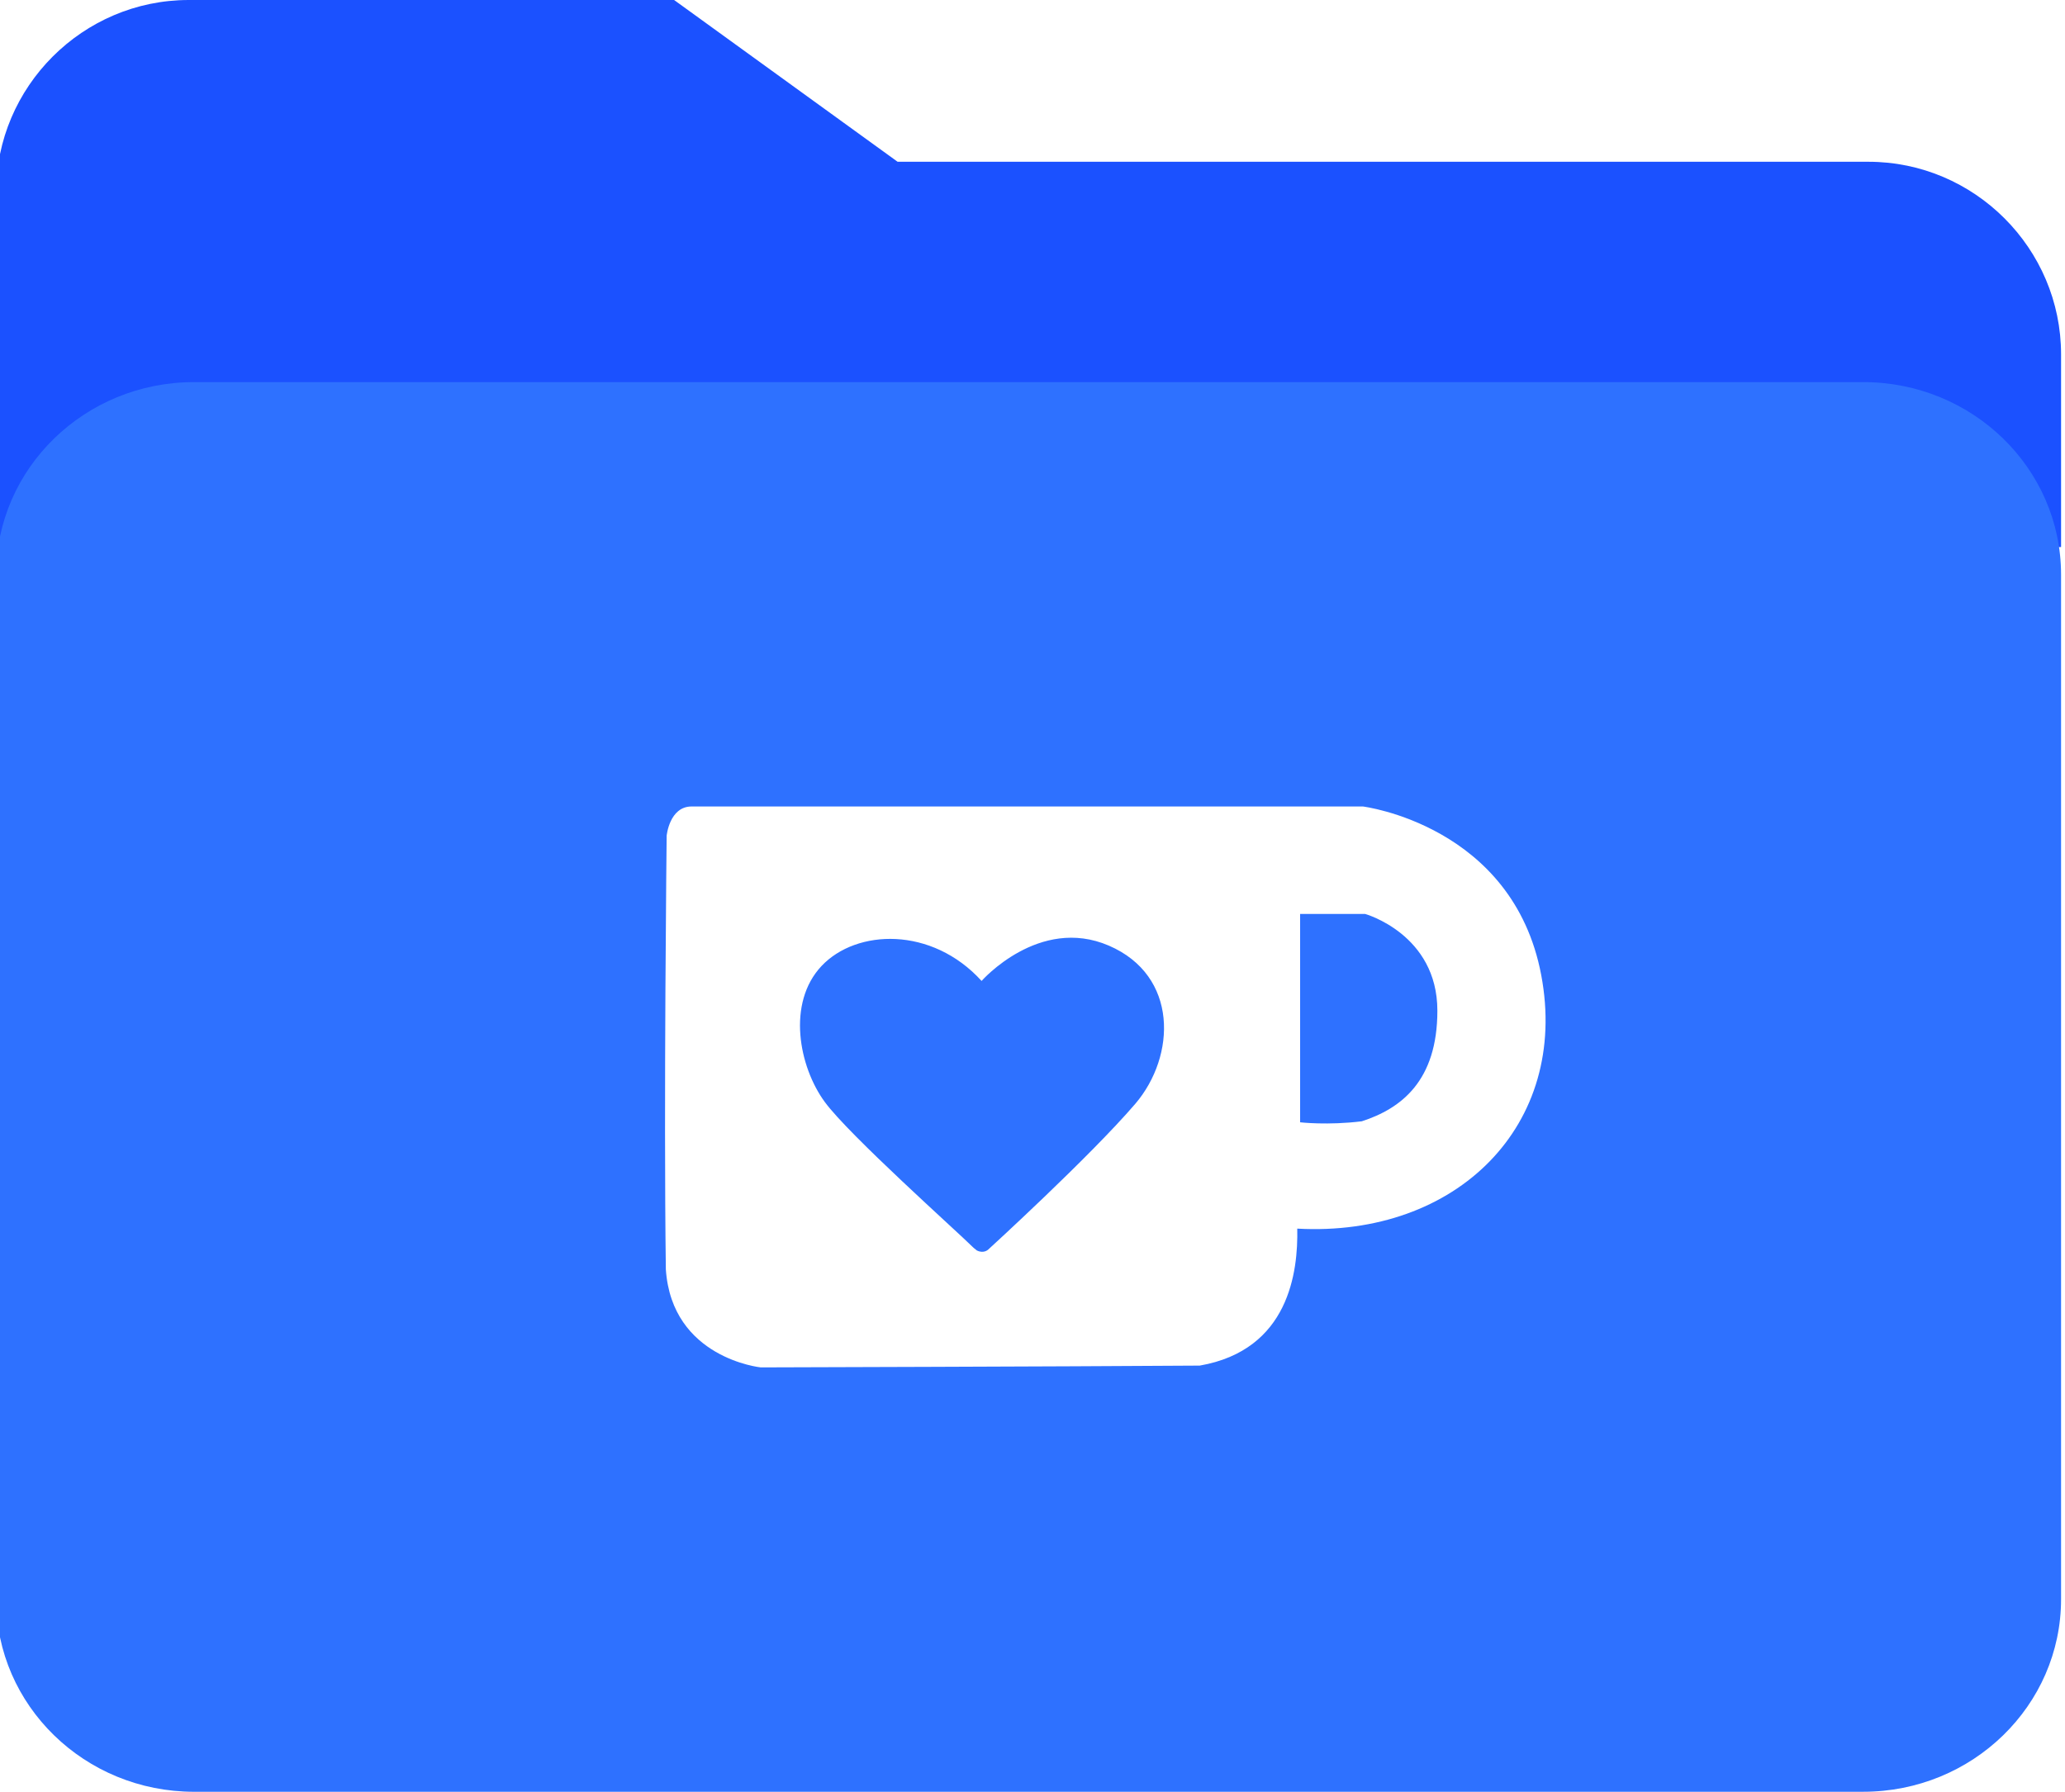 <?xml version="1.0" encoding="UTF-8"?>
<!DOCTYPE svg PUBLIC "-//W3C//DTD SVG 1.1//EN" "http://www.w3.org/Graphics/SVG/1.1/DTD/svg11.dtd">
<!-- Creator: CorelDRAW -->
<svg xmlns="http://www.w3.org/2000/svg" xml:space="preserve" width="22.437mm" height="19.473mm" version="1.1" style="shape-rendering:geometricPrecision; text-rendering:geometricPrecision; image-rendering:optimizeQuality; fill-rule:evenodd; clip-rule:evenodd"
viewBox="0 0 2243.66 1947.32"
 xmlns:xlink="http://www.w3.org/1999/xlink"
 xmlns:xodm="http://www.corel.com/coreldraw/odm/2003">
 <defs>
  <style type="text/css">
   <![CDATA[
    .fil0 {fill:#1B51FF}
    .fil1 {fill:#2E71FF}
   ]]>
  </style>
 </defs>
 <g id="Слой_x0020_1">
  <g id="_1536698908512">
   <path class="fil0" d="M975.26 175.81l1054.87 0c115.12,0 209.29,94.17 209.29,209.29l0 150.69 0 58.79 -2243.66 0 0 -58.79 0 -150.69 0 -175.81c0,-115.12 94.17,-209.29 209.29,-209.29l527.37 0 242.84 175.81z"/>
   <path class="fil1" d="M210.78 415.27l1813.62 0c118.73,0 215.02,93.73 215.02,209.3l0 1113.44c0,115.55 -96.29,209.28 -215.02,209.28l-1813.62 0.02c-118.72,-0.02 -215.01,-93.75 -215.01,-209.32l-0.01 -1113.42c0.01,-115.57 96.3,-209.3 215.03,-209.3l-0.01 0zm1463.78 644.31c-30.82,-162.83 -193.7,-183.09 -193.7,-183.09l-729.47 0c-24.09,0 -27.07,31.81 -27.07,31.81 0,0 -3.27,291.97 -0.88,471.28 6.54,96.62 103.09,106.51 103.09,106.51 0,0 329.56,-0.91 477.02,-1.95 97.18,-16.98 106.95,-102.3 105.95,-148.86 173.49,9.57 295.87,-112.85 265.06,-275.7zm-440.98 139.97c-49.67,57.92 -159.9,158.5 -159.9,158.5 0,0 -4.82,4.74 -12.35,0.92 -3.03,-2.28 -4.3,-3.59 -4.3,-3.59 -17.67,-17.58 -134.27,-121.55 -160.81,-157.63 -28.28,-38.46 -41.51,-107.63 -3.63,-147.89 37.91,-40.27 119.79,-43.29 173.92,16.22 0,0 62.39,-71.04 138.25,-38.39 75.9,32.69 73.03,120.04 28.82,171.86zm246.08 19.06c-36.99,4.61 -67.05,1.11 -67.05,1.11l0 -226.47 70.56 0c0,0 78.57,21.97 78.57,105.16 0,76.27 -39.27,106.32 -82.08,120.2z"/>
  </g>
 </g>
</svg>
